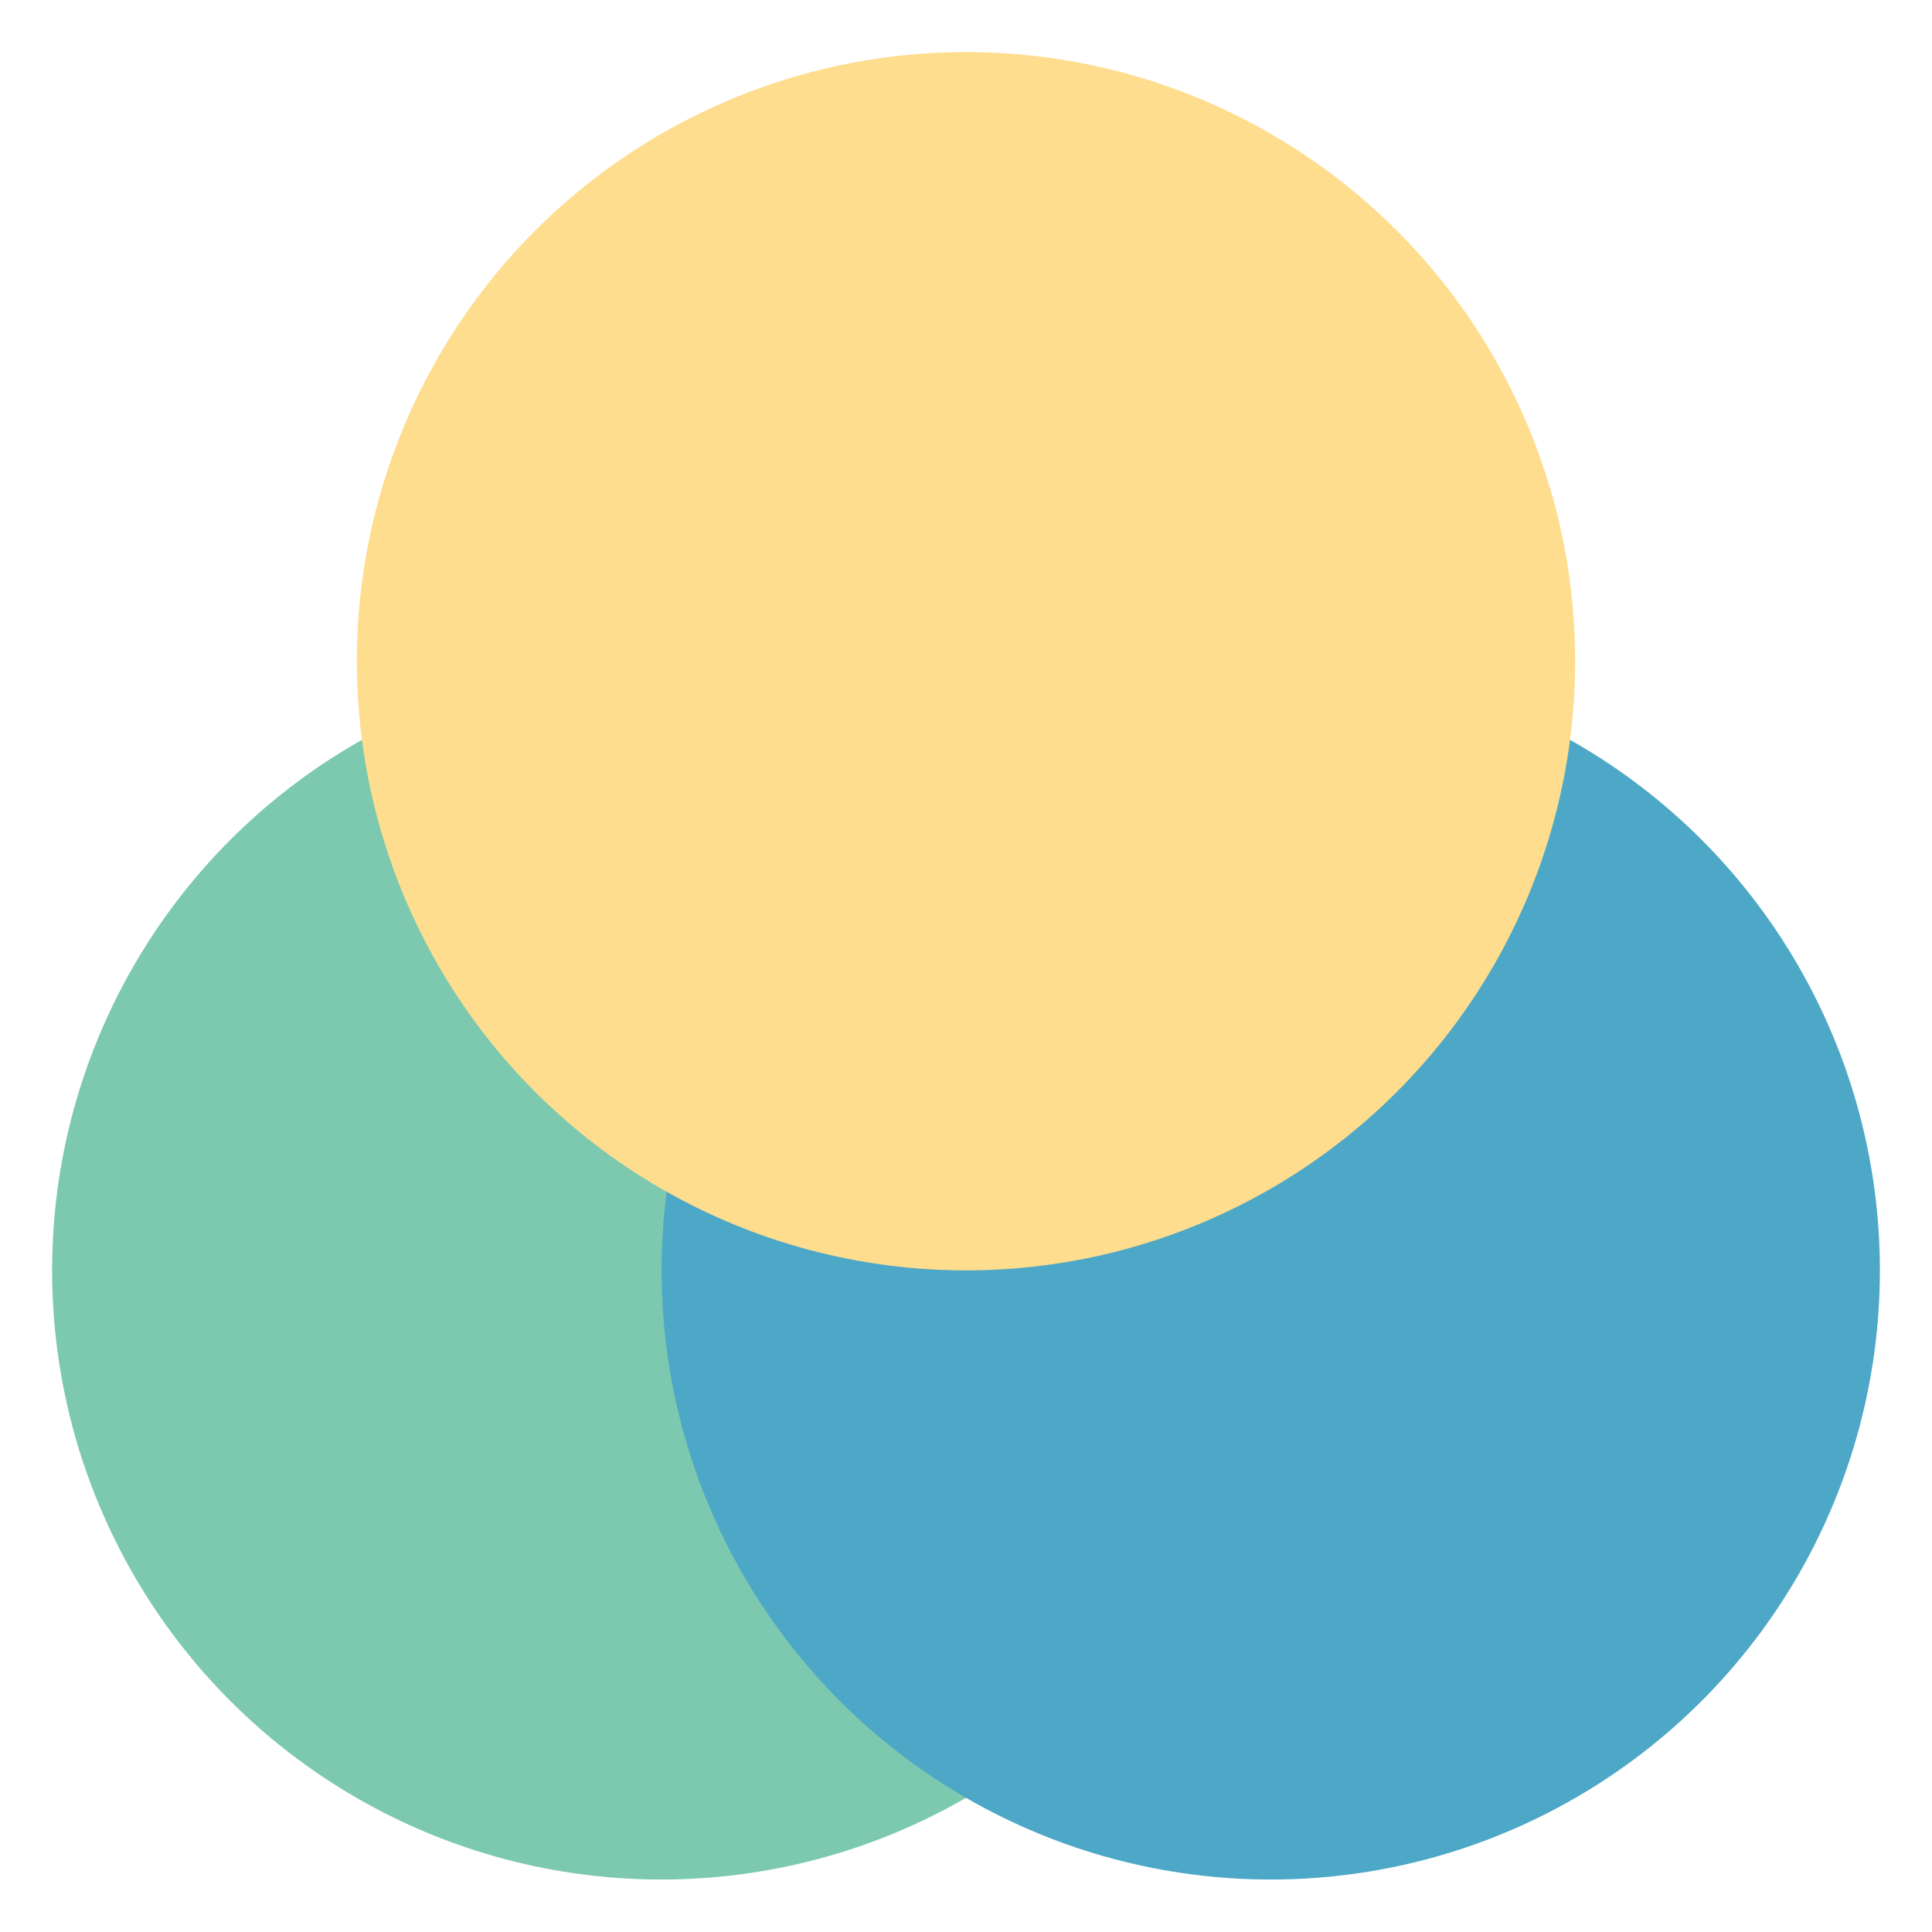 <?xml version="1.0" encoding="UTF-8"?>
<svg width="2410px" height="2410px" viewBox="0 0 2410 2410" version="1.1" xmlns="http://www.w3.org/2000/svg" xmlns:xlink="http://www.w3.org/1999/xlink">
    <title>intuitem</title>
    <g id="intuitem" stroke="none" stroke-width="1" fill="none" fill-rule="evenodd" opacity="0.75">
        <g id="logo" transform="translate(65, 65)" fill-rule="nonzero">
            <circle id="Oval" fill="#50B795" cx="759.851" cy="1519.702" r="759.851"></circle>
            <circle id="Oval" fill="#128AB3" cx="1520.149" cy="1519.702" r="759.851"></circle>
            <circle id="Oval" fill="#FED168" cx="1140" cy="759.851" r="759.851"></circle>
        </g>
    </g>
</svg>